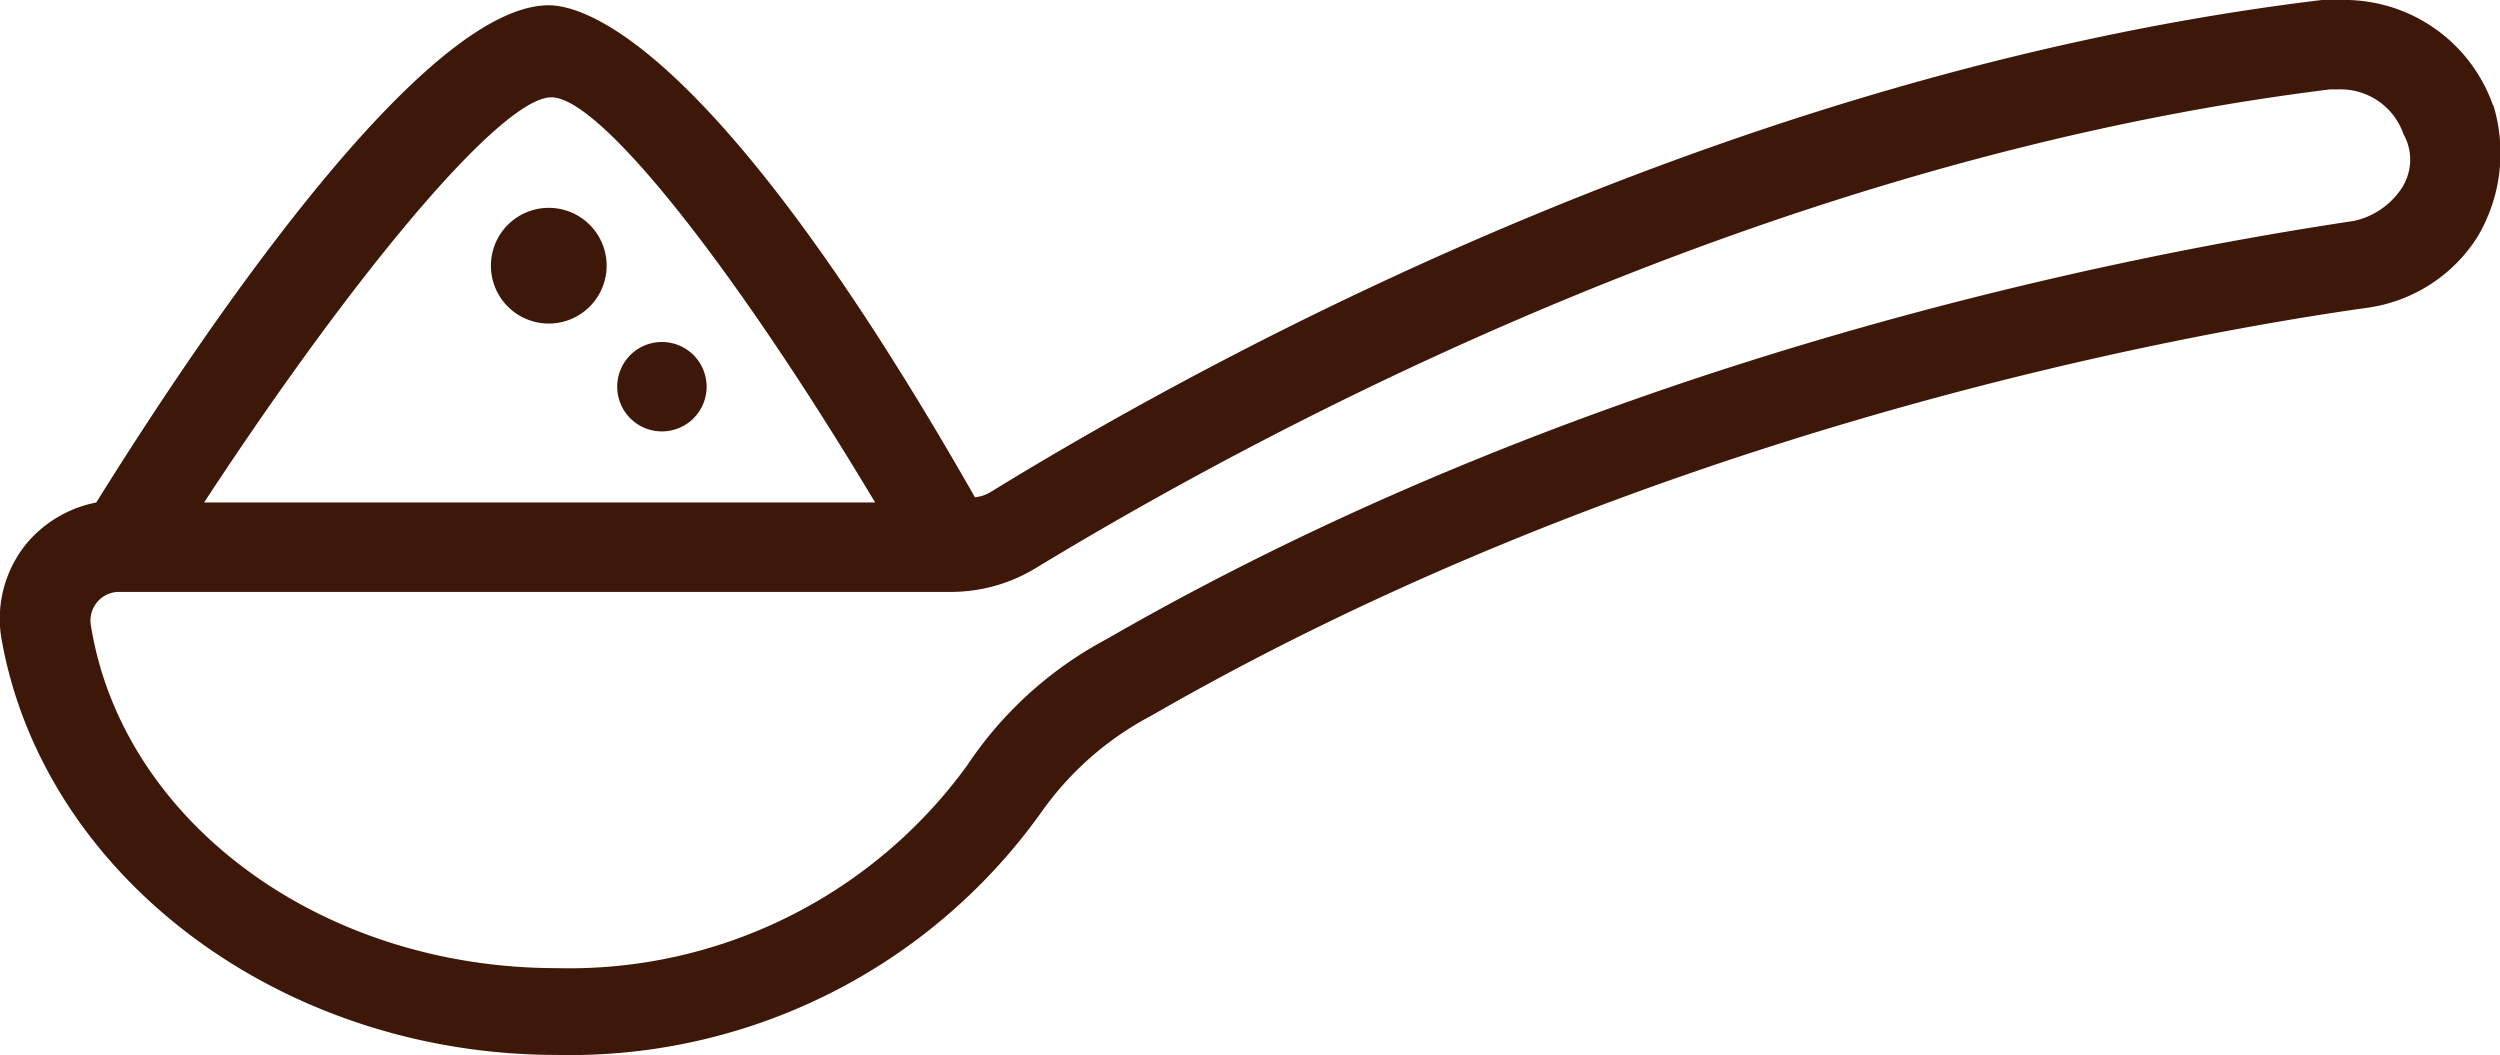<svg id="scoop" xmlns="http://www.w3.org/2000/svg" xmlns:xlink="http://www.w3.org/1999/xlink" width="61.009" height="25.745" viewBox="0 0 61.009 25.745">
  <defs>
    <clipPath id="clip-path">
      <rect id="Rectangle_978" data-name="Rectangle 978" width="61.009" height="25.745" fill="#3d1809"/>
    </clipPath>
  </defs>
  <g id="Group_2720" data-name="Group 2720" clip-path="url(#clip-path)">
    <path id="Path_84666" data-name="Path 84666" d="M107.316,45.65a1.412,1.412,0,1,1-1.412-1.412,1.412,1.412,0,0,1,1.412,1.412" transform="translate(-92.512 -39.166)" fill="#3d1809"/>
    <path id="Path_84667" data-name="Path 84667" d="M133.555,73.887a1.091,1.091,0,1,1-1.091-1.092,1.091,1.091,0,0,1,1.091,1.092" transform="translate(-116.311 -64.449)" fill="#3d1809"/>
    <path id="Path_84668" data-name="Path 84668" d="M60.837,2.568A3.844,3.844,0,0,0,57.113,0h-.45C42.8,1.669,30.341,8.218,24.177,12.006a.916.916,0,0,1-.385.129C17.5,1.092,14.29.129,13.392.129c-3.017,0-8.282,7.7-11.043,12.134a2.961,2.961,0,0,0-1.669.963A2.9,2.9,0,0,0,.038,15.6c1.027,5.778,6.805,10.144,13.547,10.144A14.131,14.131,0,0,0,25.4,19.838a7.63,7.63,0,0,1,2.7-2.375c11.813-6.805,24.653-9.245,29.661-9.951a3.8,3.8,0,0,0,2.7-1.734,4.007,4.007,0,0,0,.386-3.21ZM13.456,2.375c1.22,0,4.559,4.3,7.9,9.887H4.981c3.659-5.585,7.254-9.887,8.474-9.887ZM58.589,4.623a1.869,1.869,0,0,1-1.155.77C52.3,6.163,39.137,8.6,27,15.6a9.374,9.374,0,0,0-3.4,3.082,12,12,0,0,1-10.015,4.944c-5.778,0-10.593-3.6-11.364-8.346a.7.7,0,0,1,.642-.835H23.215a3.985,3.985,0,0,0,2.055-.578c6.035-3.66,18.1-10.015,31.587-11.685h.192a1.626,1.626,0,0,1,1.605,1.091,1.274,1.274,0,0,1-.064,1.349Z" transform="translate(0)" fill="#3d1809"/>
  </g>
</svg>
